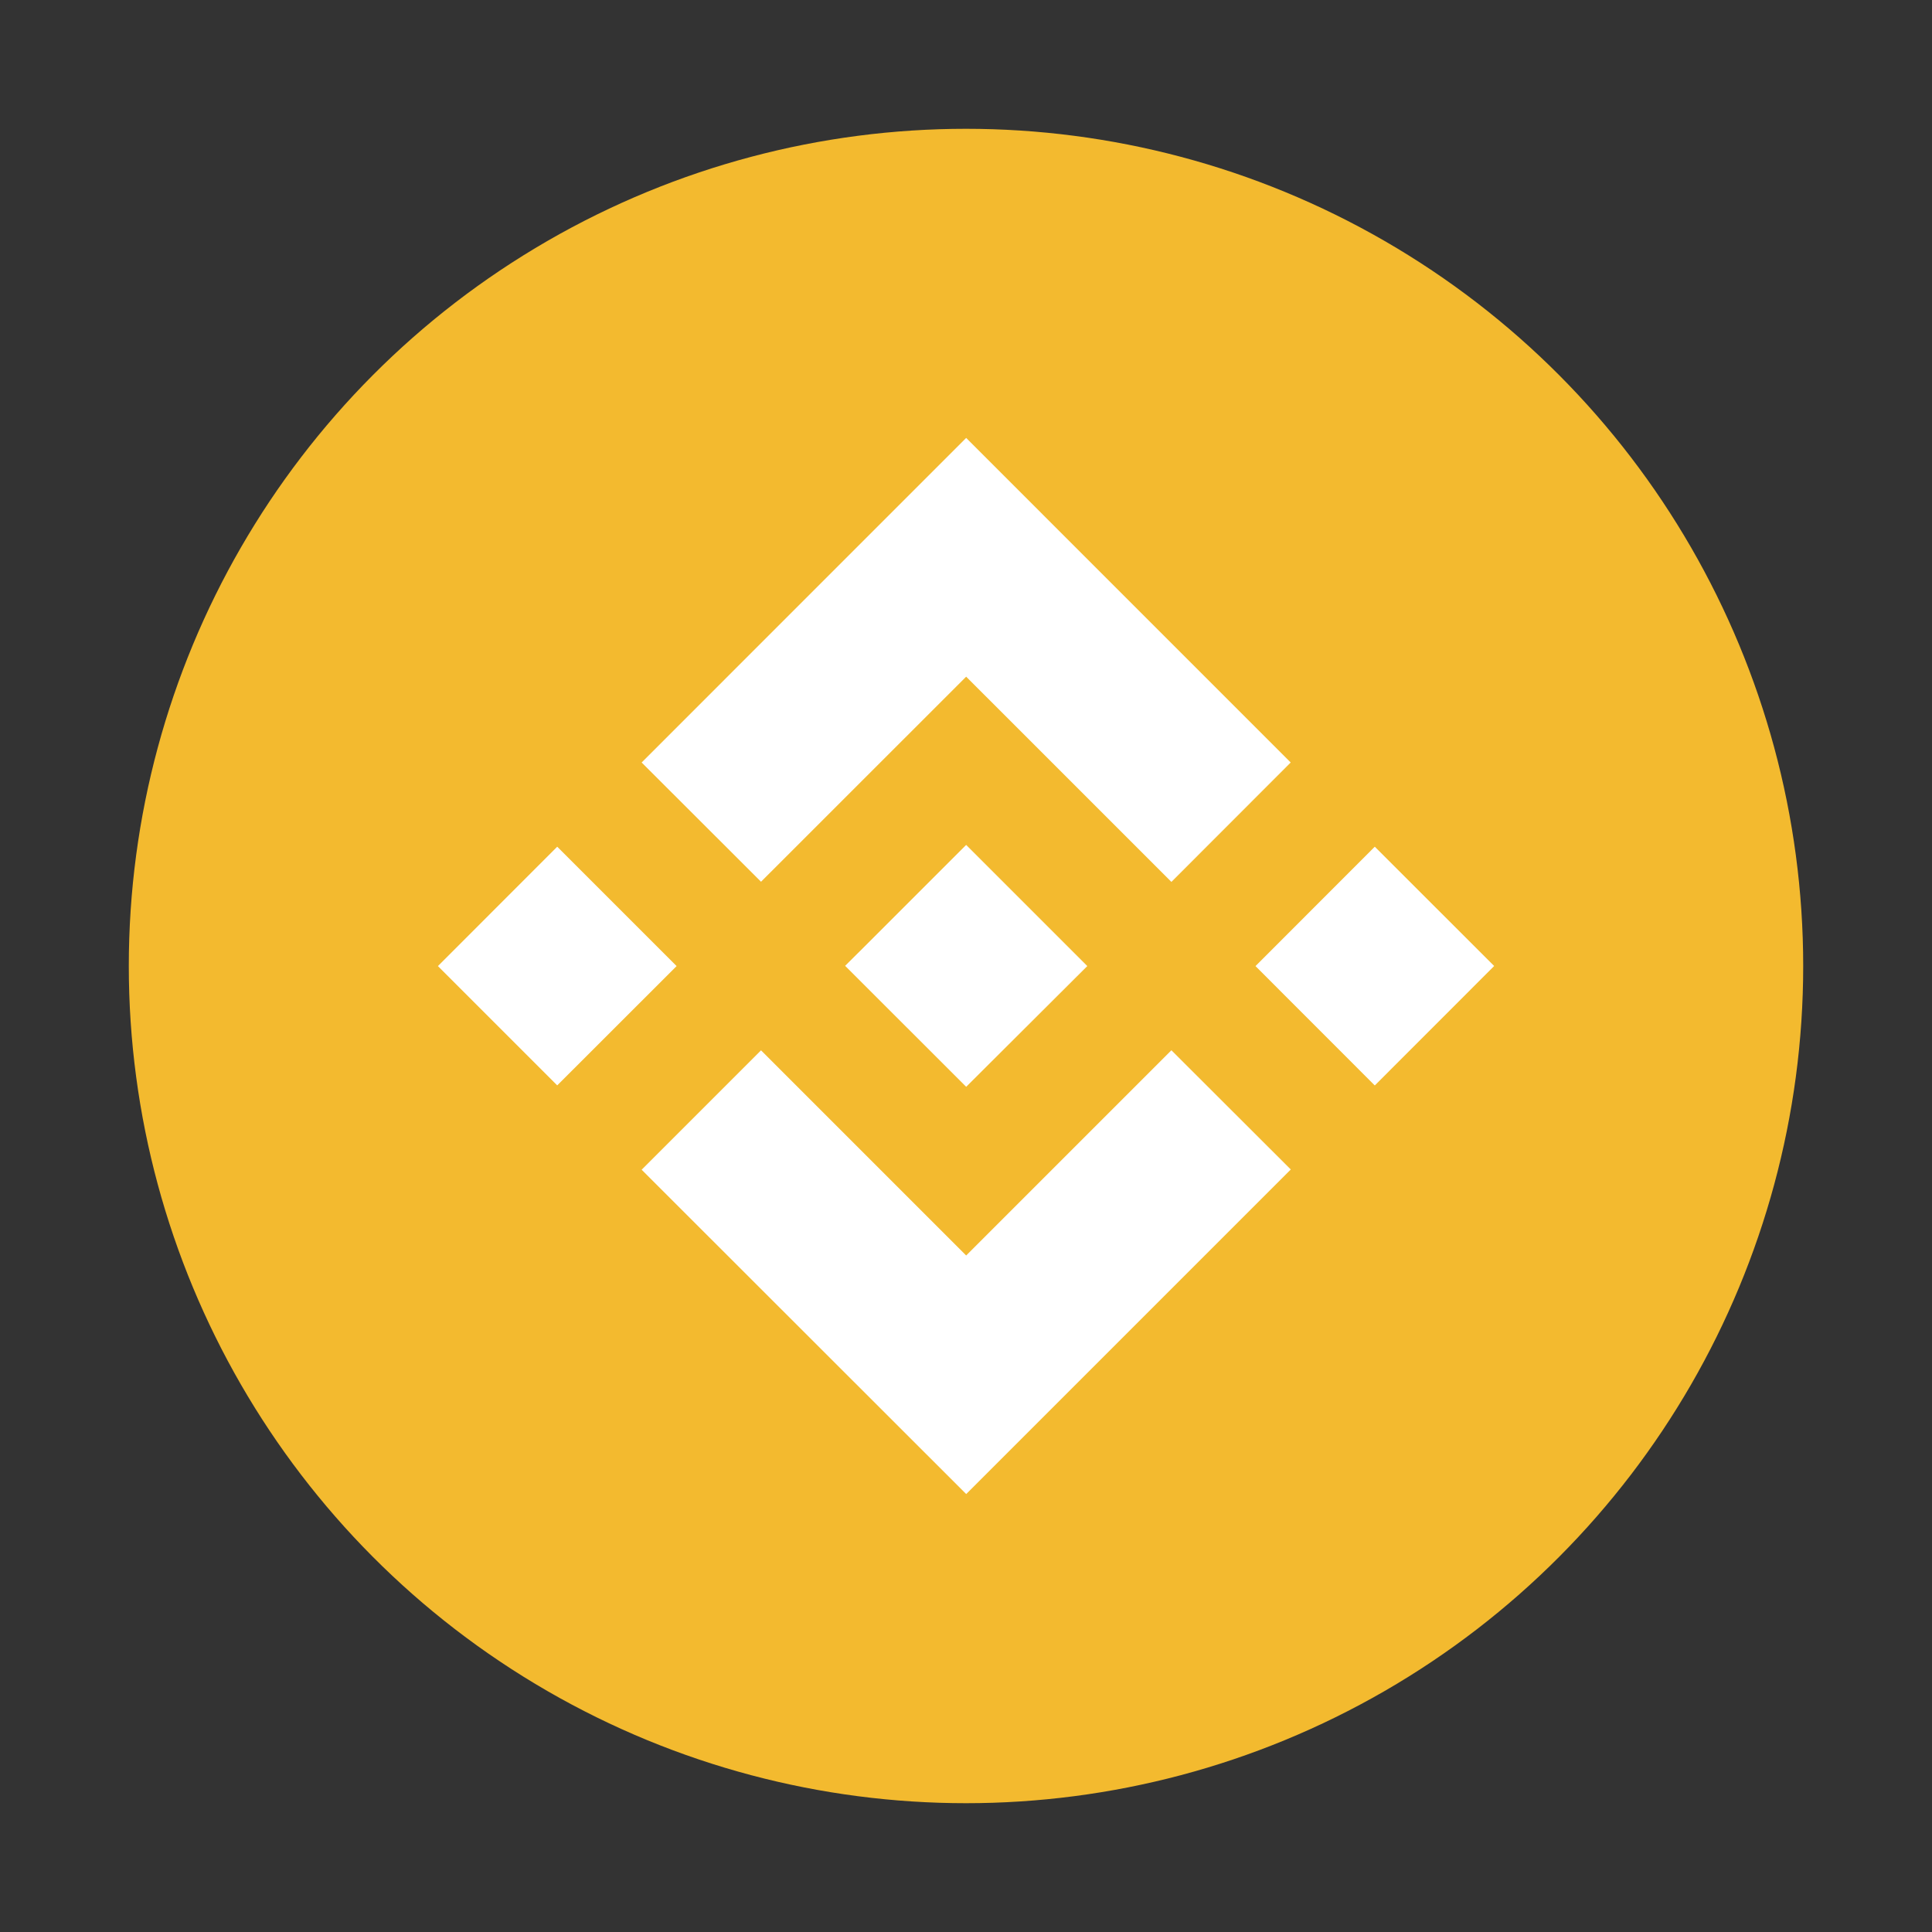 <svg xmlns="http://www.w3.org/2000/svg" xmlns:xlink="http://www.w3.org/1999/xlink" width="150" height="150" viewBox="0 0 150 150">
  <rect x="0" y="0" width="150" height="150" fill="#333333" stroke="none"/>
  <defs>
    <linearGradient id="linear-gradient" x1="0.5" x2="0.5" y2="1" gradientUnits="objectBoundingBox">
      <stop offset="0" stop-color="#2e97d4"/>
      <stop offset="0.495" stop-color="#2f68b5"/>
      <stop offset="1" stop-color="#4f328f"/>
    </linearGradient>
    <clipPath id="clip-path">
      <rect id="Rectangle_917" data-name="Rectangle 917" width="150" height="150" transform="translate(1774 4434)" stroke="rgba(0,0,0,0)" stroke-miterlimit="10" stroke-width="1" fill="url(#linear-gradient)"/>
    </clipPath>
  </defs>
  <g id="binance_-chain" data-name="binance -chain" transform="translate(-1774 -4434)" clip-path="url(#clip-path)">
    <g id="Group_5636" data-name="Group 5636" transform="translate(5 10)">
      <circle id="Ellipse_501" data-name="Ellipse 501" cx="65" cy="65" r="65" transform="translate(1779 4434)" fill="#f3ba2f"/>
      <g id="binance-logo" transform="translate(1803 4458)">
        <path id="Path_3452" data-name="Path 3452" d="M33.689,34.458,49.616,18.537,65.55,34.471,74.812,25.2,49.616,0,24.42,25.2Z" transform="translate(-8.603)" fill="#fff"/>
        <path id="Path_3453" data-name="Path 3453" d="M0,58.269,9.262,49l9.269,9.269L9.262,67.531Z" transform="translate(0 -17.262)" fill="#fff"/>
        <path id="Path_3454" data-name="Path 3454" d="M33.689,73.406,49.616,89.334,65.55,73.4l9.269,9.256-25.2,25.2L24.42,82.675Z" transform="translate(-8.603 -25.858)" fill="#fff"/>
        <path id="Path_3455" data-name="Path 3455" d="M98,58.269,107.262,49l9.269,9.262-9.269,9.275Z" transform="translate(-34.524 -17.262)" fill="#fff"/>
        <path id="Path_3456" data-name="Path 3456" d="M67.607,58.185l-9.4-9.4-6.95,6.95-.8.8L48.81,58.172l9.4,9.392,9.4-9.372Z" transform="translate(-17.195 -17.185)" fill="#fff"/>
      </g>
    </g>
  </g>
</svg>

